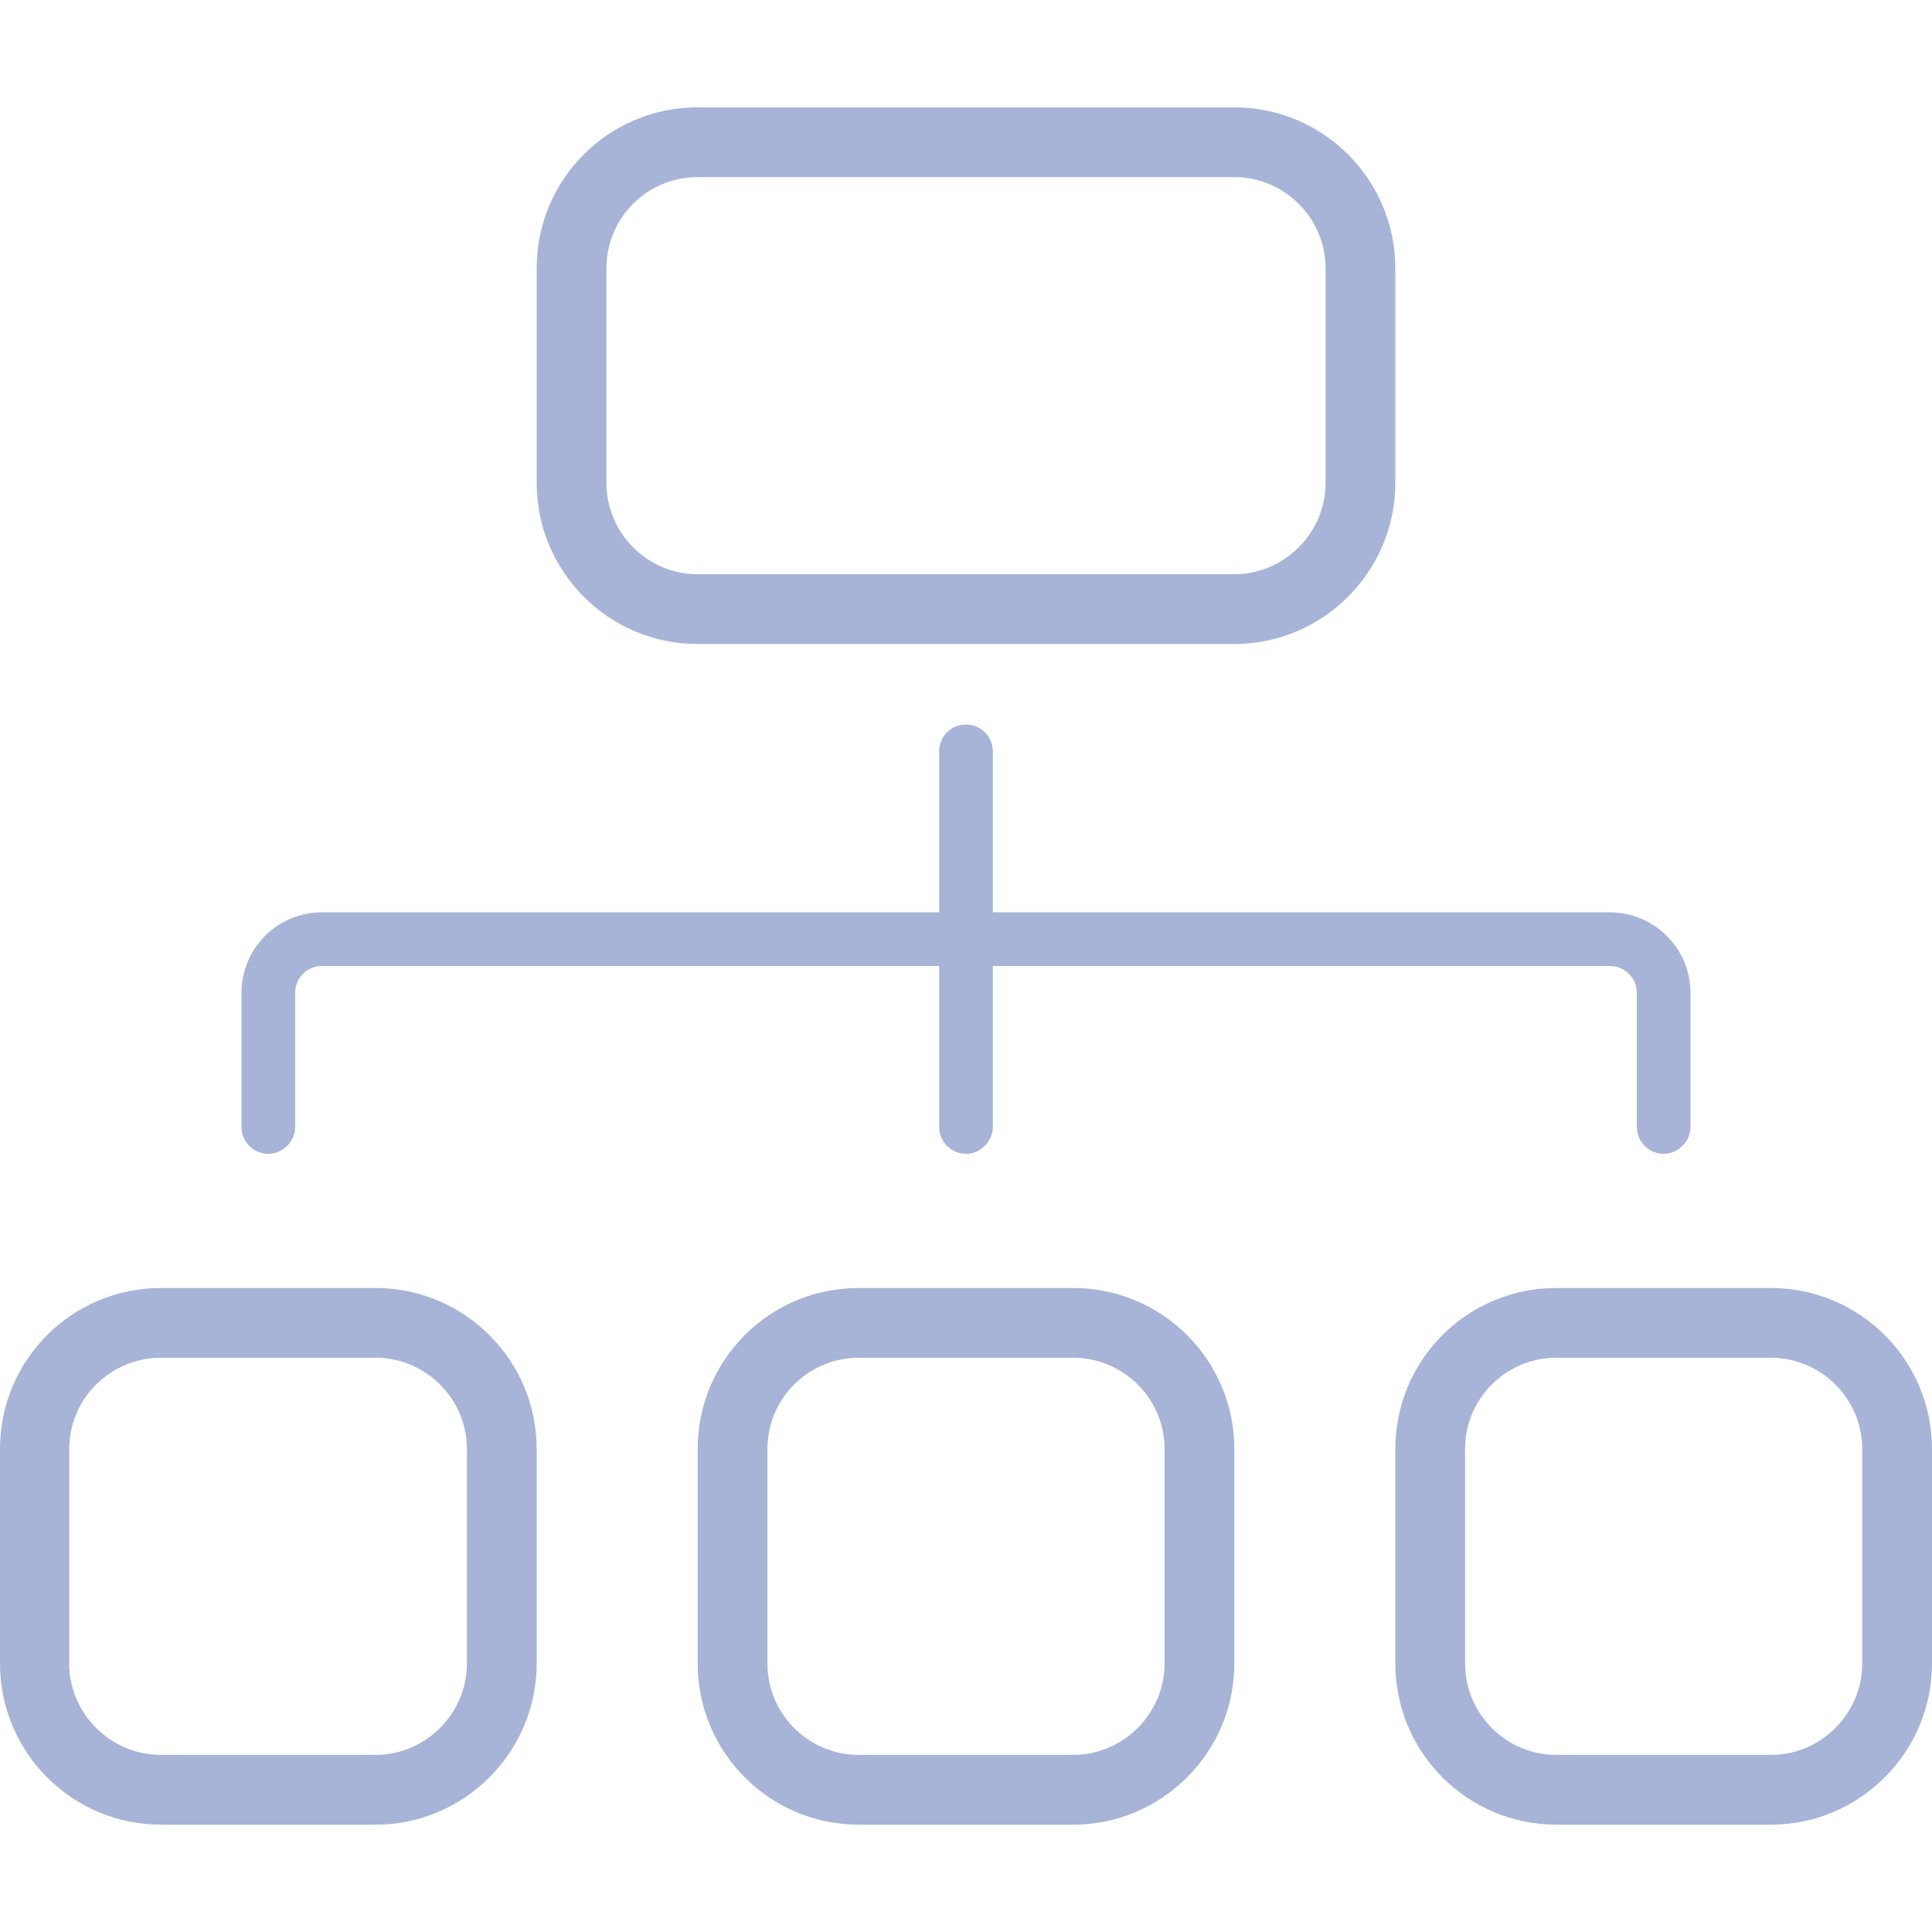<svg width="36" height="36" viewBox="0 0 36 36" fill="none" xmlns="http://www.w3.org/2000/svg" xmlns:xlink="http://www.w3.org/1999/xlink">
	<desc>
			Created with Pixso.
	</desc>
	<defs/>
	<path id="Rectangle 63 (Stroke)" d="M23 3.3L13 3.3C12.06 3.3 11.3 4.06 11.3 5L11.3 9C11.3 9.93 12.06 10.7 13 10.7L23 10.7C23.93 10.7 24.7 9.93 24.7 9L24.7 5C24.7 4.06 23.93 3.3 23 3.3ZM13 2C11.34 2 10 3.34 10 5L10 9C10 10.65 11.34 12 13 12L23 12C24.65 12 26 10.65 26 9L26 5C26 3.34 24.65 2 23 2L13 2Z" fill="#A7B4D7" fill-opacity="1" fill-rule="evenodd"/>
	<path id="Vector 7 (Stroke)" d="M18 13.5C18.27 13.5 18.5 13.72 18.5 14L18.5 17L30 17C30.82 17 31.5 17.67 31.5 18.5L31.5 21C31.5 21.27 31.27 21.5 31 21.5C30.72 21.5 30.5 21.27 30.5 21L30.5 18.5C30.5 18.22 30.27 18 30 18L18.5 18L18.5 21C18.5 21.27 18.27 21.5 18 21.5C17.72 21.5 17.5 21.27 17.5 21L17.5 18L6 18C5.72 18 5.5 18.22 5.5 18.5L5.5 21C5.5 21.27 5.27 21.5 5 21.5C4.72 21.5 4.5 21.27 4.5 21L4.5 18.5C4.5 17.67 5.17 17 6 17L17.5 17L17.5 14C17.5 13.72 17.72 13.5 18 13.5Z" fill="#A7B4D7" fill-opacity="1" fill-rule="evenodd"/>
	<path id="Rectangle 64 (Stroke)" d="M7 25.3L3 25.3C2.06 25.3 1.29 26.06 1.29 27L1.29 31C1.29 31.93 2.06 32.7 3 32.7L7 32.7C7.93 32.7 8.7 31.93 8.7 31L8.7 27C8.7 26.06 7.93 25.3 7 25.3ZM3 24C1.34 24 0 25.34 0 27L0 31C0 32.65 1.34 34 3 34L7 34C8.65 34 10 32.65 10 31L10 27C10 25.34 8.65 24 7 24L3 24Z" fill="#A7B4D7" fill-opacity="1" fill-rule="evenodd"/>
	<path id="Rectangle 65 (Stroke)" d="M20 25.3L16 25.3C15.06 25.3 14.3 26.06 14.3 27L14.3 31C14.3 31.93 15.06 32.7 16 32.7L20 32.7C20.93 32.7 21.7 31.93 21.7 31L21.7 27C21.7 26.06 20.93 25.3 20 25.3ZM16 24C14.34 24 13 25.34 13 27L13 31C13 32.65 14.34 34 16 34L20 34C21.65 34 23 32.65 23 31L23 27C23 25.34 21.65 24 20 24L16 24Z" fill="#A7B4D7" fill-opacity="1" fill-rule="evenodd"/>
	<path id="Rectangle 66 (Stroke)" d="M33 25.3L29 25.3C28.06 25.3 27.3 26.06 27.3 27L27.3 31C27.3 31.93 28.06 32.7 29 32.7L33 32.7C33.93 32.7 34.7 31.93 34.7 31L34.7 27C34.7 26.06 33.93 25.3 33 25.3ZM29 24C27.34 24 26 25.34 26 27L26 31C26 32.65 27.34 34 29 34L33 34C34.65 34 36 32.65 36 31L36 27C36 25.34 34.65 24 33 24L29 24Z" fill="#A7B4D7" fill-opacity="1" fill-rule="evenodd"/>
</svg>
